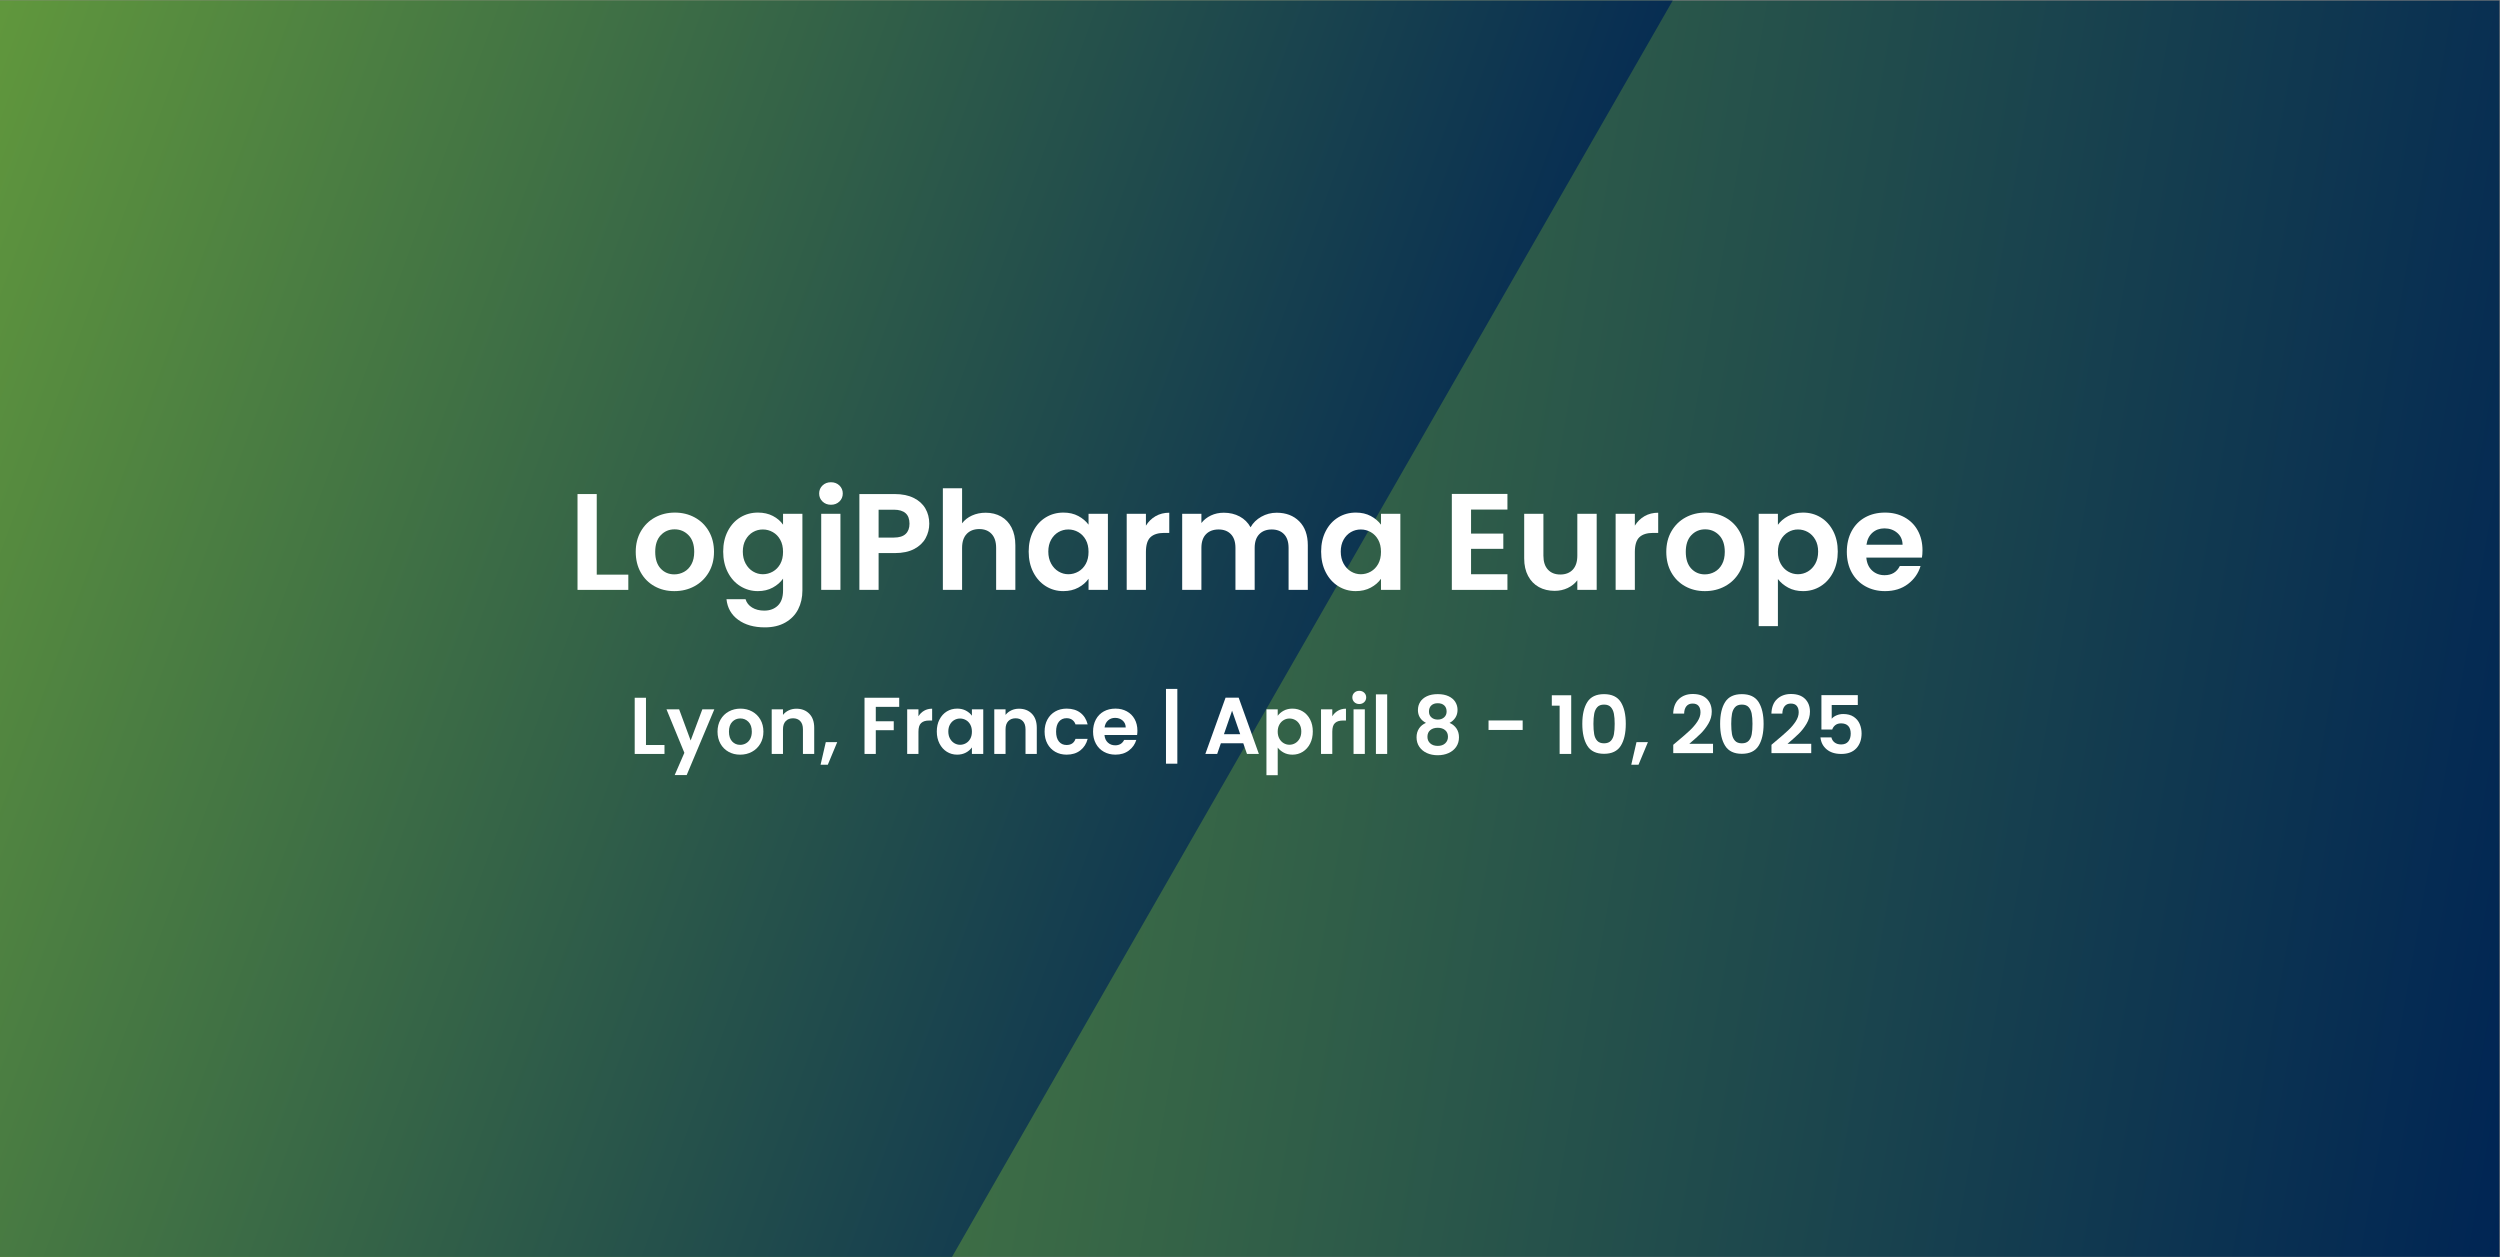 <?xml version="1.0" encoding="UTF-8"?> <svg xmlns="http://www.w3.org/2000/svg" xmlns:xlink="http://www.w3.org/1999/xlink" viewBox="0 0 2185 1099"><rect x="0" y="0" width="2185" height="1099" fill="#808080" stroke="none"/><defs><style> .cls-1 { fill: none; } .cls-2 { fill: url(#linear-gradient-3); } .cls-3 { fill: url(#linear-gradient-2); } .cls-4 { fill: url(#linear-gradient); } .cls-5 { isolation: isolate; } .cls-6 { clip-path: url(#clippath-1); } .cls-7 { fill: #fff; } .cls-8 { clip-path: url(#clippath); } </style><clipPath id="clippath"><rect class="cls-1" x="-.2" y="-1236.54" width="1866.7" height="1098"></rect></clipPath><linearGradient id="linear-gradient" x1="-248.89" y1="-3211.65" x2="1294.42" y2="-3773.37" gradientTransform="translate(0 -4245.31) scale(1 -1)" gradientUnits="userSpaceOnUse"><stop offset="0" stop-color="#6ba43a"></stop><stop offset="1" stop-color="#002554"></stop></linearGradient><linearGradient id="linear-gradient-2" x1="-61.15" y1="-1269.09" x2="2245.45" y2="-862.37" gradientTransform="translate(0 1615.23)" xlink:href="#linear-gradient"></linearGradient><clipPath id="clippath-1"><rect class="cls-1" x="-.2" y=".5" width="1866.7" height="1098"></rect></clipPath><linearGradient id="linear-gradient-3" x1="-248.89" y1="-4448.69" x2="1294.42" y2="-5010.41" xlink:href="#linear-gradient"></linearGradient></defs><g id="Event_7" data-name="Event 7"><g class="cls-8"><polyline class="cls-4" points="1765 -1764.84 276.8 -1764.84 -425.5 -548.44 243.3 609.66 402.5 610.36"></polyline></g></g><g id="Event_8" data-name="Event 8"><rect class="cls-3" x="-.2" y=".5" width="2184.7" height="1098"></rect><g class="cls-6"><polyline class="cls-2" points="1765 -527.8 276.8 -527.8 -425.5 688.6 243.3 1846.7 402.5 1847.4"></polyline></g><rect class="cls-1" x="132.5" y="589.8" width="1401" height="149.2"></rect><g><g class="cls-5"><path class="cls-7" d="M521.55,502.24h27.6v13.32h-44.4v-83.76h16.8v70.44Z"></path><path class="cls-7" d="M572.07,512.38c-5.12-2.84-9.14-6.86-12.06-12.06-2.92-5.2-4.38-11.2-4.38-18s1.5-12.8,4.5-18c3-5.2,7.1-9.22,12.3-12.06,5.2-2.84,11-4.26,17.4-4.26s12.2,1.42,17.4,4.26c5.2,2.84,9.3,6.86,12.3,12.06,3,5.2,4.5,11.2,4.5,18s-1.54,12.8-4.62,18c-3.08,5.2-7.24,9.22-12.48,12.06-5.24,2.84-11.1,4.26-17.58,4.26s-12.16-1.42-17.28-4.26ZM597.93,499.78c2.68-1.48,4.82-3.7,6.42-6.66,1.6-2.96,2.4-6.56,2.4-10.8,0-6.32-1.66-11.18-4.98-14.58-3.32-3.4-7.38-5.1-12.18-5.1s-8.82,1.7-12.06,5.1c-3.24,3.4-4.86,8.26-4.86,14.58s1.58,11.18,4.74,14.58c3.16,3.4,7.14,5.1,11.94,5.1,3.04,0,5.9-.74,8.58-2.22Z"></path><path class="cls-7" d="M675.5,450.94c3.76,1.96,6.72,4.5,8.88,7.62v-9.48h16.92v66.96c0,6.16-1.24,11.66-3.72,16.5-2.48,4.84-6.2,8.68-11.16,11.52-4.96,2.84-10.96,4.26-18,4.26-9.44,0-17.18-2.2-23.22-6.6-6.04-4.4-9.46-10.4-10.26-18h16.68c.88,3.04,2.78,5.46,5.7,7.26,2.92,1.8,6.46,2.7,10.62,2.7,4.88,0,8.84-1.46,11.88-4.38,3.04-2.92,4.56-7.34,4.56-13.26v-10.32c-2.16,3.12-5.14,5.72-8.94,7.8-3.8,2.08-8.14,3.12-13.02,3.12-5.6,0-10.72-1.44-15.36-4.32-4.64-2.88-8.3-6.94-10.98-12.18-2.68-5.24-4.02-11.26-4.02-18.06s1.34-12.68,4.02-17.88c2.68-5.2,6.32-9.2,10.92-12,4.6-2.8,9.74-4.2,15.42-4.2,4.96,0,9.32.98,13.08,2.94ZM681.98,471.82c-1.6-2.92-3.76-5.16-6.48-6.72-2.72-1.56-5.64-2.34-8.76-2.34s-6,.76-8.64,2.28c-2.64,1.52-4.78,3.74-6.42,6.66-1.64,2.92-2.46,6.38-2.46,10.38s.82,7.5,2.46,10.5c1.64,3,3.8,5.3,6.48,6.9,2.68,1.6,5.54,2.4,8.58,2.4s6.04-.78,8.76-2.34c2.72-1.56,4.88-3.8,6.48-6.72,1.6-2.92,2.4-6.42,2.4-10.5s-.8-7.58-2.4-10.5Z"></path><path class="cls-7" d="M718.88,438.34c-1.96-1.88-2.94-4.22-2.94-7.02s.98-5.14,2.94-7.02c1.96-1.88,4.42-2.82,7.38-2.82s5.42.94,7.38,2.82c1.96,1.88,2.94,4.22,2.94,7.02s-.98,5.14-2.94,7.02c-1.96,1.88-4.42,2.82-7.38,2.82s-5.42-.94-7.38-2.82ZM734.54,449.08v66.48h-16.8v-66.48h16.8Z"></path><path class="cls-7" d="M809,470.32c-2.12,3.92-5.44,7.08-9.96,9.48-4.52,2.4-10.22,3.6-17.1,3.6h-14.04v32.16h-16.8v-83.76h30.84c6.48,0,12,1.12,16.56,3.36,4.56,2.24,7.98,5.32,10.26,9.24,2.28,3.92,3.42,8.36,3.42,13.32,0,4.48-1.06,8.68-3.18,12.6ZM791.54,466.66c2.24-2.12,3.36-5.1,3.36-8.94,0-8.16-4.56-12.24-13.68-12.24h-13.32v24.36h13.32c4.64,0,8.08-1.06,10.32-3.18Z"></path><path class="cls-7" d="M874.94,451.42c3.92,2.2,6.98,5.44,9.18,9.72,2.2,4.28,3.3,9.42,3.3,15.42v39h-16.8v-36.72c0-5.28-1.32-9.34-3.96-12.18-2.64-2.84-6.24-4.26-10.8-4.26s-8.3,1.42-10.98,4.26c-2.68,2.84-4.02,6.9-4.02,12.18v36.72h-16.8v-88.8h16.8v30.6c2.16-2.88,5.04-5.14,8.64-6.78,3.6-1.64,7.6-2.46,12-2.46,5.04,0,9.52,1.1,13.44,3.3Z"></path><path class="cls-7" d="M903.08,464.2c2.68-5.2,6.32-9.2,10.92-12,4.6-2.8,9.74-4.2,15.42-4.2,4.96,0,9.3,1,13.02,3,3.72,2,6.7,4.52,8.94,7.56v-9.48h16.92v66.48h-16.92v-9.72c-2.16,3.12-5.14,5.7-8.94,7.74-3.8,2.04-8.18,3.06-13.14,3.06-5.6,0-10.7-1.44-15.3-4.32-4.6-2.88-8.24-6.94-10.92-12.18-2.68-5.24-4.02-11.26-4.02-18.06s1.34-12.68,4.02-17.88ZM948.98,471.82c-1.6-2.92-3.76-5.16-6.48-6.72-2.72-1.56-5.64-2.34-8.76-2.34s-6,.76-8.64,2.28c-2.64,1.52-4.78,3.74-6.42,6.66-1.64,2.92-2.46,6.38-2.46,10.38s.82,7.5,2.46,10.5c1.64,3,3.8,5.3,6.48,6.9,2.68,1.6,5.54,2.4,8.58,2.4s6.04-.78,8.76-2.34c2.72-1.56,4.88-3.8,6.48-6.72,1.6-2.92,2.4-6.42,2.4-10.5s-.8-7.58-2.4-10.5Z"></path><path class="cls-7" d="M1010,451.12c3.48-2,7.46-3,11.94-3v17.64h-4.44c-5.28,0-9.26,1.24-11.94,3.72-2.68,2.48-4.02,6.8-4.02,12.96v33.12h-16.8v-66.48h16.8v10.32c2.16-3.52,4.98-6.28,8.46-8.28Z"></path><path class="cls-7" d="M1135.52,455.62c5,5,7.5,11.98,7.5,20.94v39h-16.8v-36.72c0-5.2-1.32-9.18-3.96-11.94-2.64-2.76-6.24-4.14-10.8-4.14s-8.18,1.38-10.86,4.14c-2.68,2.76-4.02,6.74-4.02,11.94v36.72h-16.8v-36.72c0-5.2-1.32-9.18-3.96-11.94-2.64-2.76-6.24-4.14-10.8-4.14s-8.3,1.38-10.98,4.14c-2.68,2.76-4.02,6.74-4.02,11.94v36.72h-16.8v-66.48h16.8v8.04c2.16-2.8,4.94-5,8.34-6.6,3.4-1.6,7.14-2.4,11.22-2.4,5.2,0,9.84,1.1,13.92,3.3,4.08,2.2,7.24,5.34,9.48,9.42,2.16-3.84,5.3-6.92,9.42-9.24,4.12-2.32,8.58-3.48,13.38-3.48,8.16,0,14.74,2.5,19.74,7.5Z"></path><path class="cls-7" d="M1158.68,464.2c2.68-5.2,6.32-9.2,10.92-12,4.6-2.8,9.74-4.2,15.42-4.2,4.96,0,9.3,1,13.02,3,3.72,2,6.7,4.52,8.94,7.56v-9.48h16.92v66.48h-16.92v-9.72c-2.16,3.12-5.14,5.7-8.94,7.74-3.8,2.04-8.18,3.06-13.14,3.06-5.6,0-10.7-1.44-15.3-4.32-4.6-2.88-8.24-6.94-10.92-12.18-2.68-5.24-4.02-11.26-4.02-18.06s1.34-12.68,4.02-17.88ZM1204.58,471.82c-1.6-2.92-3.76-5.16-6.48-6.72-2.72-1.56-5.64-2.34-8.76-2.34s-6,.76-8.64,2.28c-2.64,1.52-4.78,3.74-6.42,6.66-1.64,2.92-2.46,6.38-2.46,10.38s.82,7.5,2.46,10.5c1.64,3,3.8,5.3,6.48,6.9,2.68,1.6,5.54,2.4,8.58,2.4s6.04-.78,8.76-2.34c2.72-1.56,4.88-3.8,6.48-6.72,1.6-2.92,2.4-6.42,2.4-10.5s-.8-7.58-2.4-10.5Z"></path><path class="cls-7" d="M1285.7,445.36v21h28.2v13.32h-28.2v22.2h31.8v13.68h-48.6v-83.88h48.6v13.68h-31.8Z"></path><path class="cls-7" d="M1395.5,449.08v66.48h-16.92v-8.4c-2.16,2.88-4.98,5.14-8.46,6.78-3.48,1.64-7.26,2.46-11.34,2.46-5.2,0-9.8-1.1-13.8-3.3-4-2.2-7.14-5.44-9.42-9.72-2.28-4.28-3.42-9.38-3.42-15.3v-39h16.8v36.6c0,5.28,1.32,9.34,3.96,12.18,2.64,2.84,6.24,4.26,10.8,4.26s8.28-1.42,10.92-4.26c2.64-2.84,3.96-6.9,3.96-12.18v-36.6h16.92Z"></path><path class="cls-7" d="M1437.32,451.12c3.48-2,7.46-3,11.94-3v17.64h-4.44c-5.28,0-9.26,1.24-11.94,3.72-2.68,2.48-4.02,6.8-4.02,12.96v33.12h-16.8v-66.48h16.8v10.32c2.16-3.52,4.98-6.28,8.46-8.28Z"></path><path class="cls-7" d="M1472.78,512.38c-5.12-2.84-9.14-6.86-12.06-12.06-2.92-5.2-4.38-11.2-4.38-18s1.5-12.8,4.5-18c3-5.2,7.1-9.22,12.3-12.06,5.2-2.84,11-4.26,17.4-4.26s12.2,1.42,17.4,4.26c5.2,2.84,9.3,6.86,12.3,12.06,3,5.2,4.5,11.2,4.5,18s-1.54,12.8-4.62,18c-3.08,5.2-7.24,9.22-12.48,12.06-5.24,2.84-11.1,4.26-17.58,4.26s-12.16-1.42-17.28-4.26ZM1498.64,499.78c2.68-1.48,4.82-3.7,6.42-6.66,1.6-2.96,2.4-6.56,2.4-10.8,0-6.32-1.66-11.18-4.98-14.58-3.32-3.4-7.38-5.1-12.18-5.1s-8.82,1.7-12.06,5.1c-3.24,3.4-4.86,8.26-4.86,14.58s1.58,11.18,4.74,14.58c3.16,3.4,7.14,5.1,11.94,5.1,3.04,0,5.9-.74,8.58-2.22Z"></path><path class="cls-7" d="M1562.83,451.06c3.8-2.04,8.14-3.06,13.02-3.06,5.68,0,10.82,1.4,15.42,4.2,4.6,2.8,8.24,6.78,10.92,11.94,2.68,5.16,4.02,11.14,4.02,17.94s-1.34,12.82-4.02,18.06c-2.68,5.24-6.32,9.3-10.92,12.18-4.6,2.88-9.74,4.32-15.42,4.32-4.88,0-9.18-1-12.9-3s-6.74-4.52-9.06-7.56v41.16h-16.8v-98.16h16.8v9.6c2.16-3.04,5.14-5.58,8.94-7.62ZM1586.59,471.7c-1.64-2.92-3.8-5.14-6.48-6.66-2.68-1.52-5.58-2.28-8.7-2.28s-5.9.78-8.58,2.34c-2.68,1.56-4.84,3.82-6.48,6.78-1.64,2.96-2.46,6.44-2.46,10.44s.82,7.48,2.46,10.44c1.64,2.96,3.8,5.22,6.48,6.78,2.68,1.56,5.54,2.34,8.58,2.34s6.02-.8,8.7-2.4c2.68-1.6,4.84-3.88,6.48-6.84,1.64-2.96,2.46-6.48,2.46-10.56s-.82-7.46-2.46-10.38Z"></path><path class="cls-7" d="M1679.77,487.36h-48.6c.4,4.8,2.08,8.56,5.04,11.28,2.96,2.72,6.6,4.08,10.92,4.08,6.24,0,10.68-2.68,13.32-8.04h18.12c-1.92,6.4-5.6,11.66-11.04,15.78-5.44,4.12-12.12,6.18-20.04,6.18-6.4,0-12.14-1.42-17.22-4.26-5.08-2.84-9.04-6.86-11.88-12.06-2.84-5.2-4.26-11.2-4.26-18s1.4-12.92,4.2-18.12c2.8-5.2,6.72-9.2,11.76-12,5.04-2.8,10.84-4.2,17.4-4.2s11.98,1.36,16.98,4.08c5,2.72,8.88,6.58,11.64,11.58,2.76,5,4.14,10.74,4.14,17.22,0,2.4-.16,4.56-.48,6.48ZM1662.85,476.08c-.08-4.32-1.64-7.78-4.68-10.38-3.04-2.6-6.76-3.9-11.16-3.9-4.16,0-7.66,1.26-10.5,3.78-2.84,2.52-4.58,6.02-5.22,10.5h31.56Z"></path></g><g class="cls-5"><path class="cls-7" d="M564.58,651.14h16.18v7.81h-26.03v-49.11h9.85v41.3Z"></path><path class="cls-7" d="M624.31,619.97l-24.13,57.41h-10.48l8.44-19.42-15.62-37.99h11.05l10.06,27.23,10.2-27.23h10.48Z"></path><path class="cls-7" d="M636.76,657.08c-3-1.66-5.36-4.02-7.07-7.07-1.71-3.05-2.57-6.57-2.57-10.55s.88-7.5,2.64-10.55c1.76-3.05,4.16-5.41,7.21-7.07,3.05-1.66,6.45-2.5,10.2-2.5s7.15.83,10.2,2.5c3.05,1.67,5.45,4.02,7.21,7.07,1.76,3.05,2.64,6.57,2.64,10.55s-.9,7.5-2.71,10.55c-1.81,3.05-4.24,5.41-7.32,7.07-3.07,1.67-6.51,2.5-10.31,2.5s-7.13-.83-10.13-2.5ZM651.92,649.69c1.57-.87,2.83-2.17,3.76-3.9s1.41-3.85,1.41-6.33c0-3.71-.97-6.55-2.92-8.55-1.95-1.99-4.33-2.99-7.14-2.99s-5.17,1-7.07,2.99c-1.9,1.99-2.85,4.84-2.85,8.55s.92,6.55,2.78,8.55c1.85,1.99,4.19,2.99,7,2.99,1.78,0,3.46-.43,5.03-1.3Z"></path><path class="cls-7" d="M707.33,623.8c2.86,2.93,4.29,7.02,4.29,12.28v22.87h-9.85v-21.53c0-3.1-.77-5.48-2.32-7.14-1.55-1.66-3.66-2.5-6.33-2.5s-4.87.83-6.44,2.5c-1.57,1.67-2.36,4.04-2.36,7.14v21.53h-9.85v-38.98h9.85v4.85c1.31-1.69,2.99-3.01,5.03-3.97,2.04-.96,4.28-1.44,6.72-1.44,4.64,0,8.39,1.47,11.26,4.4Z"></path><path class="cls-7" d="M731.74,648.6l-8.23,19.77h-6.33l4.57-19.77h9.99Z"></path><path class="cls-7" d="M785.91,609.84v7.95h-20.47v12.59h15.69v7.81h-15.69v20.75h-9.85v-49.11h30.32Z"></path><path class="cls-7" d="M807.69,621.16c2.04-1.17,4.37-1.76,7-1.76v10.34h-2.6c-3.1,0-5.43.73-7,2.18-1.57,1.45-2.36,3.99-2.36,7.6v19.42h-9.85v-38.98h9.85v6.05c1.27-2.06,2.92-3.68,4.96-4.85Z"></path><path class="cls-7" d="M821.13,628.83c1.57-3.05,3.7-5.39,6.4-7.04,2.7-1.64,5.71-2.46,9.04-2.46,2.91,0,5.45.59,7.63,1.76,2.18,1.17,3.93,2.65,5.24,4.43v-5.56h9.92v38.98h-9.92v-5.7c-1.27,1.83-3.01,3.34-5.24,4.54-2.23,1.2-4.8,1.79-7.71,1.79-3.28,0-6.27-.84-8.97-2.53-2.7-1.69-4.83-4.07-6.4-7.14-1.57-3.07-2.36-6.6-2.36-10.59s.78-7.43,2.36-10.48ZM848.04,633.3c-.94-1.71-2.21-3.03-3.8-3.94-1.6-.91-3.31-1.37-5.14-1.37s-3.52.45-5.07,1.34c-1.55.89-2.8,2.19-3.76,3.91-.96,1.71-1.44,3.74-1.44,6.09s.48,4.4,1.44,6.16c.96,1.76,2.23,3.11,3.8,4.05,1.57.94,3.25,1.41,5.03,1.41s3.54-.46,5.14-1.37c1.59-.92,2.86-2.23,3.8-3.94.94-1.71,1.41-3.76,1.41-6.16s-.47-4.44-1.41-6.16Z"></path><path class="cls-7" d="M901.86,623.8c2.86,2.93,4.29,7.02,4.29,12.28v22.87h-9.85v-21.53c0-3.1-.77-5.48-2.32-7.14-1.55-1.66-3.66-2.5-6.33-2.5s-4.87.83-6.44,2.5c-1.57,1.67-2.36,4.04-2.36,7.14v21.53h-9.85v-38.98h9.85v4.85c1.31-1.69,2.99-3.01,5.03-3.97,2.04-.96,4.28-1.44,6.72-1.44,4.64,0,8.4,1.47,11.26,4.4Z"></path><path class="cls-7" d="M915.44,628.87c1.64-3.03,3.92-5.37,6.82-7.04,2.91-1.66,6.24-2.5,9.99-2.5,4.83,0,8.83,1.21,11.99,3.62,3.17,2.42,5.29,5.8,6.37,10.17h-10.62c-.56-1.69-1.51-3.01-2.85-3.98-1.34-.96-2.99-1.44-4.96-1.44-2.81,0-5.04,1.02-6.69,3.06-1.64,2.04-2.46,4.94-2.46,8.69s.82,6.58,2.46,8.62c1.64,2.04,3.87,3.06,6.69,3.06,3.98,0,6.59-1.78,7.81-5.35h10.62c-1.08,4.22-3.21,7.58-6.4,10.06-3.19,2.49-7.18,3.73-11.96,3.73-3.75,0-7.08-.83-9.99-2.5-2.91-1.66-5.18-4.01-6.82-7.04s-2.46-6.55-2.46-10.59.82-7.56,2.46-10.59Z"></path><path class="cls-7" d="M993.81,642.41h-28.49c.23,2.81,1.22,5.02,2.96,6.61,1.73,1.59,3.87,2.39,6.4,2.39,3.66,0,6.26-1.57,7.81-4.71h10.62c-1.12,3.75-3.28,6.84-6.47,9.25-3.19,2.42-7.11,3.62-11.75,3.62-3.75,0-7.12-.83-10.1-2.5-2.98-1.66-5.3-4.02-6.96-7.07-1.66-3.05-2.5-6.57-2.5-10.55s.82-7.57,2.46-10.62c1.64-3.05,3.94-5.39,6.89-7.04,2.96-1.64,6.36-2.46,10.2-2.46s7.02.8,9.96,2.39c2.93,1.6,5.21,3.86,6.82,6.79,1.62,2.93,2.43,6.3,2.43,10.1,0,1.41-.1,2.67-.28,3.8ZM983.89,635.8c-.05-2.53-.96-4.56-2.74-6.09-1.78-1.52-3.96-2.29-6.54-2.29-2.44,0-4.49.74-6.16,2.22-1.67,1.48-2.69,3.53-3.06,6.16h18.5Z"></path><path class="cls-7" d="M1028.99,667.46h-9.92v-65.36h9.92v65.36Z"></path><path class="cls-7" d="M1086.61,649.59h-19.56l-3.24,9.36h-10.34l17.66-49.18h11.47l17.66,49.18h-10.41l-3.24-9.36ZM1083.94,641.71l-7.11-20.54-7.11,20.54h14.21Z"></path><path class="cls-7" d="M1121.96,621.13c2.23-1.2,4.77-1.79,7.63-1.79,3.33,0,6.34.82,9.04,2.46,2.7,1.64,4.83,3.98,6.4,7,1.57,3.03,2.36,6.53,2.36,10.52s-.79,7.52-2.36,10.59c-1.57,3.07-3.71,5.45-6.4,7.14s-5.71,2.53-9.04,2.53c-2.86,0-5.38-.59-7.56-1.76-2.18-1.17-3.95-2.65-5.31-4.43v24.13h-9.85v-57.55h9.85v5.63c1.27-1.78,3.01-3.27,5.24-4.47ZM1135.89,633.23c-.96-1.71-2.23-3.01-3.8-3.91-1.57-.89-3.27-1.34-5.1-1.34s-3.46.46-5.03,1.37c-1.57.92-2.84,2.24-3.8,3.98s-1.44,3.78-1.44,6.12.48,4.39,1.44,6.12,2.23,3.06,3.8,3.97c1.57.92,3.25,1.37,5.03,1.37s3.53-.47,5.1-1.41c1.57-.94,2.84-2.27,3.8-4.01.96-1.73,1.44-3.8,1.44-6.19s-.48-4.37-1.44-6.09Z"></path><path class="cls-7" d="M1169.38,621.16c2.04-1.17,4.38-1.76,7-1.76v10.34h-2.6c-3.1,0-5.43.73-7,2.18-1.57,1.45-2.36,3.99-2.36,7.6v19.42h-9.85v-38.98h9.85v6.05c1.27-2.06,2.92-3.68,4.96-4.85Z"></path><path class="cls-7" d="M1183.67,613.67c-1.15-1.1-1.72-2.47-1.72-4.12s.57-3.01,1.72-4.12c1.15-1.1,2.59-1.65,4.33-1.65s3.18.55,4.33,1.65c1.15,1.1,1.72,2.47,1.72,4.12s-.58,3.01-1.72,4.12c-1.15,1.1-2.59,1.65-4.33,1.65s-3.18-.55-4.33-1.65ZM1192.85,619.97v38.98h-9.85v-38.98h9.85Z"></path><path class="cls-7" d="M1212.4,606.88v52.06h-9.85v-52.06h9.85Z"></path><path class="cls-7" d="M1239.28,620.46c0-2.53.64-4.84,1.94-6.93,1.29-2.09,3.24-3.75,5.84-5,2.6-1.24,5.78-1.86,9.53-1.86s6.93.62,9.53,1.86c2.6,1.24,4.55,2.91,5.84,5,1.29,2.09,1.93,4.4,1.93,6.93s-.63,4.84-1.9,6.79c-1.27,1.95-2.96,3.46-5.07,4.54,2.58,1.12,4.6,2.77,6.05,4.92,1.45,2.16,2.18,4.71,2.18,7.67,0,3.19-.81,5.97-2.43,8.34-1.62,2.37-3.83,4.19-6.65,5.45-2.81,1.27-5.98,1.9-9.5,1.9s-6.67-.63-9.46-1.9c-2.79-1.27-5-3.08-6.61-5.45-1.62-2.37-2.43-5.15-2.43-8.34,0-2.96.73-5.52,2.18-7.7,1.45-2.18,3.47-3.81,6.05-4.89-4.69-2.44-7.04-6.21-7.04-11.33ZM1250.08,638.12c-1.67,1.36-2.5,3.31-2.5,5.84,0,2.35.81,4.26,2.43,5.73,1.62,1.48,3.81,2.22,6.58,2.22s4.95-.75,6.54-2.25c1.59-1.5,2.39-3.4,2.39-5.7,0-2.49-.82-4.42-2.46-5.8-1.64-1.38-3.8-2.08-6.47-2.08s-4.84.68-6.51,2.04ZM1262.25,616.52c-1.38-1.27-3.27-1.9-5.66-1.9s-4.21.63-5.59,1.9-2.08,3.07-2.08,5.42c0,2.11.71,3.8,2.15,5.07,1.43,1.27,3.27,1.9,5.52,1.9s4.1-.64,5.56-1.93c1.45-1.29,2.18-2.99,2.18-5.1,0-2.3-.69-4.08-2.07-5.35Z"></path><path class="cls-7" d="M1330.81,629.68v8.3h-29.83v-8.3h29.83Z"></path><path class="cls-7" d="M1356.28,616.73v-9.08h16.96v51.29h-10.13v-42.21h-6.82Z"></path><path class="cls-7" d="M1387.34,613.57c2.93-4.6,7.8-6.89,14.6-6.89s11.67,2.3,14.6,6.89c2.93,4.6,4.4,10.95,4.4,19.07s-1.46,14.56-4.4,19.21c-2.93,4.64-7.8,6.97-14.6,6.97s-11.67-2.32-14.6-6.97c-2.93-4.64-4.4-11.05-4.4-19.21s1.47-14.47,4.4-19.07ZM1410.56,623.87c-.45-2.37-1.34-4.3-2.67-5.8-1.34-1.5-3.32-2.25-5.95-2.25s-4.61.75-5.94,2.25c-1.34,1.5-2.23,3.44-2.67,5.8-.45,2.37-.67,5.29-.67,8.76s.21,6.56.63,8.97c.42,2.42,1.31,4.36,2.67,5.84,1.36,1.48,3.35,2.22,5.98,2.22s4.62-.74,5.98-2.22c1.36-1.48,2.25-3.42,2.67-5.84.42-2.42.63-5.41.63-8.97s-.22-6.39-.67-8.76Z"></path><path class="cls-7" d="M1440.29,648.6l-8.23,19.77h-6.33l4.57-19.77h9.99Z"></path><path class="cls-7" d="M1466.1,647.83c4.5-3.75,8.09-6.88,10.77-9.39,2.67-2.51,4.9-5.12,6.68-7.84,1.78-2.72,2.67-5.39,2.67-8.02,0-2.39-.56-4.27-1.69-5.63-1.12-1.36-2.86-2.04-5.21-2.04s-4.15.79-5.42,2.36c-1.27,1.57-1.92,3.72-1.97,6.44h-9.57c.19-5.63,1.87-9.9,5.03-12.8s7.19-4.36,12.07-4.36c5.35,0,9.45,1.42,12.31,4.26,2.86,2.84,4.29,6.58,4.29,11.22,0,3.66-.98,7.15-2.96,10.48-1.97,3.33-4.22,6.23-6.75,8.69-2.53,2.46-5.84,5.43-9.92,8.9h20.75v8.16h-34.76v-7.32l3.66-3.1Z"></path><path class="cls-7" d="M1507.79,613.57c2.93-4.6,7.8-6.89,14.6-6.89s11.67,2.3,14.6,6.89c2.93,4.6,4.4,10.95,4.4,19.07s-1.47,14.56-4.4,19.21c-2.93,4.64-7.8,6.97-14.6,6.97s-11.67-2.32-14.6-6.97c-2.93-4.64-4.4-11.05-4.4-19.21s1.46-14.47,4.4-19.07ZM1531.01,623.87c-.45-2.37-1.34-4.3-2.67-5.8-1.34-1.5-3.32-2.25-5.95-2.25s-4.61.75-5.95,2.25c-1.34,1.5-2.23,3.44-2.67,5.8-.45,2.37-.67,5.29-.67,8.76s.21,6.56.63,8.97c.42,2.42,1.31,4.36,2.67,5.84,1.36,1.48,3.35,2.22,5.98,2.22s4.62-.74,5.98-2.22c1.36-1.48,2.25-3.42,2.67-5.84.42-2.42.63-5.41.63-8.97s-.22-6.39-.67-8.76Z"></path><path class="cls-7" d="M1551.94,647.83c4.5-3.75,8.09-6.88,10.77-9.39,2.67-2.51,4.9-5.12,6.68-7.84,1.78-2.72,2.67-5.39,2.67-8.02,0-2.39-.56-4.27-1.69-5.63-1.12-1.36-2.86-2.04-5.21-2.04s-4.15.79-5.42,2.36c-1.27,1.57-1.92,3.72-1.97,6.44h-9.57c.19-5.63,1.87-9.9,5.03-12.8s7.19-4.36,12.07-4.36c5.35,0,9.45,1.42,12.31,4.26,2.86,2.84,4.29,6.58,4.29,11.22,0,3.66-.98,7.15-2.96,10.48-1.97,3.33-4.22,6.23-6.75,8.69-2.53,2.46-5.84,5.43-9.92,8.9h20.75v8.16h-34.76v-7.32l3.66-3.1Z"></path><path class="cls-7" d="M1623.7,616.17h-22.79v12.03c.98-1.22,2.39-2.22,4.22-2.99,1.83-.77,3.78-1.16,5.84-1.16,3.75,0,6.82.82,9.22,2.46,2.39,1.64,4.13,3.74,5.21,6.3,1.08,2.56,1.62,5.29,1.62,8.2,0,5.39-1.54,9.73-4.61,13.02-3.07,3.28-7.45,4.92-13.12,4.92-5.35,0-9.62-1.34-12.8-4.01-3.19-2.67-4.99-6.17-5.42-10.48h9.57c.42,1.88,1.37,3.38,2.85,4.5,1.48,1.12,3.37,1.69,5.66,1.69,2.77,0,4.86-.87,6.26-2.6,1.41-1.73,2.11-4.03,2.11-6.89s-.72-5.12-2.15-6.65c-1.43-1.52-3.53-2.29-6.3-2.29-1.97,0-3.61.49-4.92,1.48-1.31.99-2.25,2.3-2.81,3.94h-9.43v-30.11h31.8v8.65Z"></path></g></g></g></svg> 